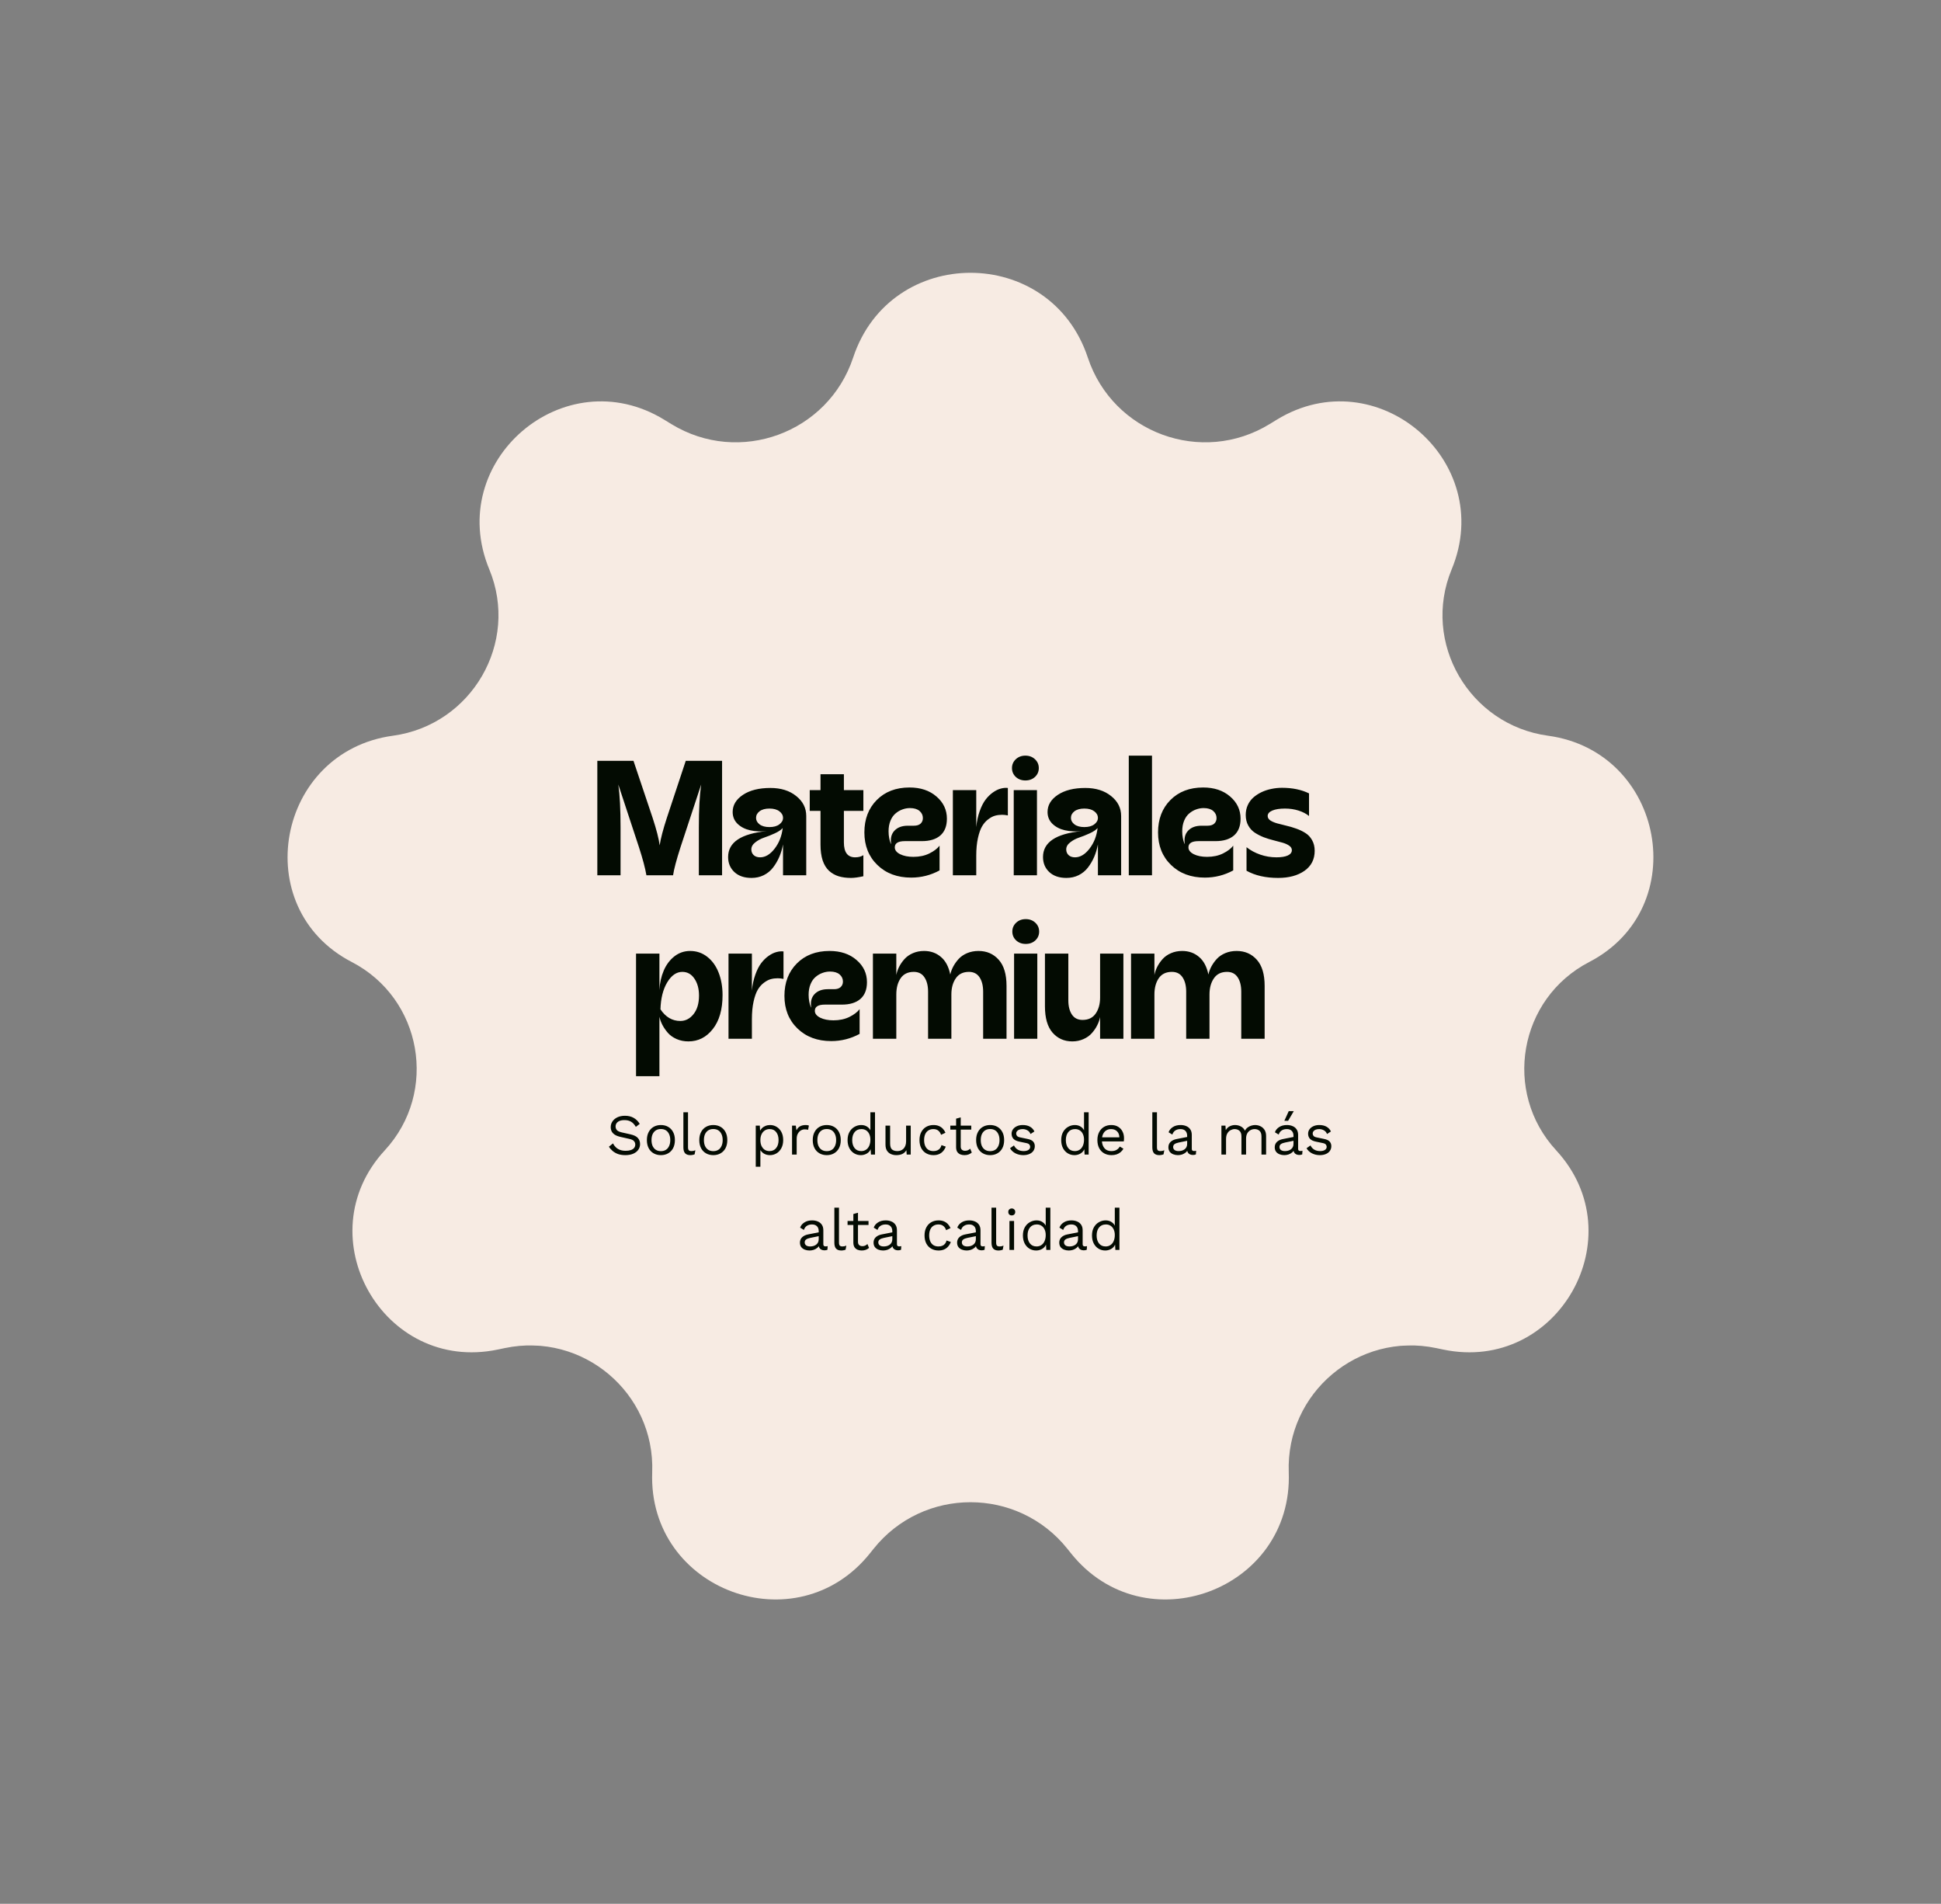 <svg xmlns="http://www.w3.org/2000/svg" width="570" height="559" viewBox="0 0 570 559" fill="none"><rect x="0" y="0" width="570" height="559" fill="#808080" stroke="none"/><path d="M250.544 104.978C261.533 71.806 308.455 71.806 319.444 104.978C326.796 127.169 352.903 136.722 372.841 124.518L374.925 123.242C404.285 105.27 439.491 135.364 426.307 167.163C417.382 188.691 431.503 212.874 454.593 216.022C488.756 220.68 497.298 266.602 466.687 282.47C446.01 293.19 441.19 320.646 456.989 337.76C480.293 363.004 457.466 403.284 423.835 396.262L421.708 395.818C398.862 391.047 377.602 408.985 378.46 432.308C379.734 466.939 336.079 483.125 314.469 456.034L313.487 454.803C298.896 436.511 271.093 436.511 256.502 454.803L255.52 456.034C233.91 483.125 190.255 466.939 191.528 432.308C192.386 408.985 171.127 391.047 148.281 395.818L146.154 396.262C112.523 403.284 89.695 363.004 113 337.76C128.798 320.646 123.979 293.19 103.301 282.47C72.691 266.602 81.232 220.68 115.395 216.022C138.486 212.874 152.607 188.691 143.682 167.163C130.498 135.364 165.704 105.27 195.064 123.242L197.148 124.518C217.086 136.722 243.193 127.169 250.544 104.978Z" fill="#F7EBE3"></path><rect x="136.994" y="195.004" width="296" height="200" rx="21" fill="#F7EBE3"></rect><path d="M175.413 257.004V223.395H186.03L191.655 240.152C192.796 243.637 193.483 246.324 193.718 248.215C194.014 246.246 194.718 243.559 195.827 240.152L201.382 223.395H212.046V257.004H205.225V242.941C205.225 237.723 205.452 233.527 205.905 230.355L199.858 248.707C198.639 252.488 197.905 255.254 197.655 257.004H189.827C189.499 255.004 188.764 252.238 187.624 248.707L181.577 230.355C182.014 233.418 182.233 237.613 182.233 242.941V257.004H175.413ZM220.687 257.777C218.578 257.777 216.906 257.207 215.671 256.066C214.437 254.91 213.82 253.434 213.82 251.637C213.82 247.324 217.593 244.793 225.14 244.043C223.374 244.199 221.749 244.113 220.265 243.785C218.796 243.457 217.578 242.832 216.609 241.91C215.64 240.973 215.156 239.809 215.156 238.418C215.156 236.402 216.164 234.723 218.179 233.379C220.195 232.035 222.882 231.363 226.242 231.363C229.335 231.363 231.859 232.152 233.812 233.73C235.781 235.293 236.765 237.246 236.765 239.59V257.004H229.945V247.934C229.695 249.262 229.328 250.488 228.843 251.613C228.359 252.738 227.749 253.777 227.015 254.73C226.281 255.684 225.367 256.434 224.273 256.98C223.195 257.512 221.999 257.777 220.687 257.777ZM220.64 249.41C220.64 250.082 220.867 250.637 221.32 251.074C221.789 251.512 222.421 251.73 223.218 251.73C224.749 251.73 226.171 250.879 227.484 249.176C228.796 247.473 229.585 245.457 229.851 243.129C229.382 243.676 228.601 244.199 227.507 244.699C226.414 245.199 225.374 245.613 224.39 245.941C223.421 246.27 222.554 246.738 221.789 247.348C221.023 247.941 220.64 248.629 220.64 249.41ZM222.023 240.152C222.023 240.887 222.367 241.52 223.054 242.051C223.757 242.582 224.726 242.848 225.96 242.848C227.195 242.848 228.164 242.582 228.867 242.051C229.585 241.52 229.945 240.887 229.945 240.152C229.945 239.387 229.585 238.738 228.867 238.207C228.164 237.676 227.195 237.41 225.96 237.41C224.726 237.41 223.757 237.676 223.054 238.207C222.367 238.738 222.023 239.387 222.023 240.152ZM249.93 257.777C248.539 257.777 247.313 257.613 246.25 257.285C245.203 256.957 244.274 256.426 243.461 255.691C242.649 254.941 242.024 253.926 241.586 252.645C241.164 251.348 240.953 249.793 240.953 247.98V238.09H237.789V231.996H240.953V227.332H247.82V231.996H253.539V238.09H247.82V247.348C247.82 250.27 248.922 251.73 251.125 251.73C252.094 251.73 252.899 251.52 253.539 251.098V257.285C252.055 257.613 250.852 257.777 249.93 257.777ZM267.571 257.684C263.509 257.684 260.204 256.449 257.657 253.98C255.11 251.512 253.837 248.324 253.837 244.418C253.837 240.512 255.048 237.34 257.469 234.902C259.907 232.449 263.11 231.223 267.079 231.223C270.329 231.223 272.969 232.105 275.001 233.871C277.048 235.621 278.071 237.793 278.071 240.387C278.071 242.543 277.43 244.184 276.149 245.309C274.868 246.418 273.063 246.973 270.735 246.973H265.743C263.759 246.973 262.766 247.582 262.766 248.801C262.766 249.613 263.29 250.285 264.337 250.816C265.384 251.332 266.68 251.59 268.227 251.59C269.993 251.59 271.548 251.262 272.891 250.605C274.251 249.934 275.259 249.168 275.915 248.309V255.574C273.321 256.98 270.54 257.684 267.571 257.684ZM260.938 244.09C260.938 244.793 261.001 245.465 261.126 246.105C261.251 246.73 261.376 247.184 261.501 247.465L261.712 247.887C261.43 246.215 261.743 244.895 262.649 243.926C263.555 242.941 264.876 242.449 266.61 242.449H268.391C269.235 242.449 269.884 242.246 270.337 241.84C270.79 241.418 271.016 240.871 271.016 240.199C271.016 239.371 270.688 238.676 270.032 238.113C269.376 237.551 268.438 237.27 267.219 237.27C266.469 237.27 265.735 237.402 265.016 237.668C264.298 237.918 263.626 238.309 263.001 238.84C262.376 239.355 261.876 240.066 261.501 240.973C261.126 241.879 260.938 242.918 260.938 244.09ZM279.822 257.004V231.996H286.689V242.848C286.861 241.129 287.197 239.574 287.697 238.184C288.197 236.777 288.775 235.645 289.431 234.785C290.087 233.926 290.806 233.223 291.587 232.676C292.384 232.113 293.15 231.738 293.884 231.551C294.619 231.348 295.314 231.285 295.97 231.363V239.426C295.345 239.301 294.783 239.238 294.283 239.238C293.564 239.238 292.884 239.324 292.244 239.496C291.603 239.668 290.931 240.02 290.228 240.551C289.525 241.066 288.923 241.746 288.423 242.59C287.923 243.434 287.509 244.598 287.181 246.082C286.853 247.566 286.689 249.285 286.689 251.238V257.004H279.822ZM297.697 257.004V231.996H304.518V257.004H297.697ZM298.307 228.129C297.557 227.426 297.182 226.559 297.182 225.527C297.182 224.496 297.557 223.629 298.307 222.926C299.057 222.223 299.994 221.871 301.119 221.871C302.244 221.871 303.182 222.223 303.932 222.926C304.682 223.629 305.057 224.496 305.057 225.527C305.057 226.559 304.682 227.426 303.932 228.129C303.182 228.816 302.244 229.16 301.119 229.16C299.994 229.16 299.057 228.816 298.307 228.129ZM313.159 257.777C311.049 257.777 309.378 257.207 308.143 256.066C306.909 254.91 306.292 253.434 306.292 251.637C306.292 247.324 310.065 244.793 317.612 244.043C315.846 244.199 314.221 244.113 312.737 243.785C311.268 243.457 310.049 242.832 309.081 241.91C308.112 240.973 307.628 239.809 307.628 238.418C307.628 236.402 308.635 234.723 310.651 233.379C312.667 232.035 315.354 231.363 318.714 231.363C321.807 231.363 324.331 232.152 326.284 233.73C328.253 235.293 329.237 237.246 329.237 239.59V257.004H322.417V247.934C322.167 249.262 321.799 250.488 321.315 251.613C320.831 252.738 320.221 253.777 319.487 254.73C318.753 255.684 317.839 256.434 316.745 256.98C315.667 257.512 314.471 257.777 313.159 257.777ZM313.112 249.41C313.112 250.082 313.339 250.637 313.792 251.074C314.26 251.512 314.893 251.73 315.69 251.73C317.221 251.73 318.643 250.879 319.956 249.176C321.268 247.473 322.057 245.457 322.323 243.129C321.854 243.676 321.073 244.199 319.979 244.699C318.885 245.199 317.846 245.613 316.862 245.941C315.893 246.27 315.026 246.738 314.26 247.348C313.495 247.941 313.112 248.629 313.112 249.41ZM314.495 240.152C314.495 240.887 314.839 241.52 315.526 242.051C316.229 242.582 317.198 242.848 318.432 242.848C319.667 242.848 320.635 242.582 321.339 242.051C322.057 241.52 322.417 240.887 322.417 240.152C322.417 239.387 322.057 238.738 321.339 238.207C320.635 237.676 319.667 237.41 318.432 237.41C317.198 237.41 316.229 237.676 315.526 238.207C314.839 238.738 314.495 239.387 314.495 240.152ZM331.48 257.004V221.871H338.3V257.004H331.48ZM353.809 257.684C349.746 257.684 346.441 256.449 343.894 253.98C341.348 251.512 340.074 248.324 340.074 244.418C340.074 240.512 341.285 237.34 343.707 234.902C346.144 232.449 349.348 231.223 353.316 231.223C356.566 231.223 359.207 232.105 361.238 233.871C363.285 235.621 364.309 237.793 364.309 240.387C364.309 242.543 363.668 244.184 362.387 245.309C361.105 246.418 359.301 246.973 356.973 246.973H351.98C349.996 246.973 349.004 247.582 349.004 248.801C349.004 249.613 349.527 250.285 350.574 250.816C351.621 251.332 352.918 251.59 354.465 251.59C356.23 251.59 357.785 251.262 359.129 250.605C360.488 249.934 361.496 249.168 362.152 248.309V255.574C359.559 256.98 356.777 257.684 353.809 257.684ZM347.176 244.09C347.176 244.793 347.238 245.465 347.363 246.105C347.488 246.73 347.613 247.184 347.738 247.465L347.949 247.887C347.668 246.215 347.98 244.895 348.887 243.926C349.793 242.941 351.113 242.449 352.848 242.449H354.629C355.473 242.449 356.121 242.246 356.574 241.84C357.027 241.418 357.254 240.871 357.254 240.199C357.254 239.371 356.926 238.676 356.269 238.113C355.613 237.551 354.676 237.27 353.457 237.27C352.707 237.27 351.973 237.402 351.254 237.668C350.535 237.918 349.863 238.309 349.238 238.84C348.613 239.355 348.113 240.066 347.738 240.973C347.363 241.879 347.176 242.918 347.176 244.09ZM375.34 257.777C371.669 257.777 368.575 257.074 366.059 255.668V248.754C367.215 249.676 368.559 250.402 370.09 250.934C371.622 251.465 373.208 251.73 374.848 251.73C376.27 251.73 377.379 251.551 378.176 251.191C378.973 250.816 379.372 250.293 379.372 249.621C379.372 249.121 379.122 248.691 378.622 248.332C378.122 247.973 377.473 247.676 376.676 247.441C375.879 247.207 374.997 246.973 374.028 246.738C373.075 246.504 372.114 246.207 371.145 245.848C370.192 245.473 369.317 245.027 368.52 244.512C367.723 243.996 367.075 243.293 366.575 242.402C366.075 241.512 365.825 240.473 365.825 239.285C365.825 238.254 366.02 237.301 366.411 236.426C366.817 235.535 367.364 234.785 368.051 234.176C368.739 233.566 369.536 233.043 370.442 232.605C371.364 232.168 372.333 231.848 373.348 231.645C374.379 231.426 375.426 231.316 376.489 231.316C379.536 231.316 382.176 231.863 384.411 232.957V239.59C383.583 238.918 382.551 238.387 381.317 237.996C380.083 237.605 378.762 237.41 377.356 237.41C375.794 237.41 374.551 237.605 373.629 237.996C372.723 238.387 372.27 238.918 372.27 239.59C372.27 240.09 372.52 240.52 373.02 240.879C373.536 241.223 374.2 241.512 375.012 241.746C375.825 241.965 376.715 242.191 377.684 242.426C378.669 242.645 379.653 242.934 380.637 243.293C381.622 243.637 382.52 244.066 383.333 244.582C384.145 245.082 384.801 245.777 385.301 246.668C385.817 247.559 386.075 248.605 386.075 249.809C386.075 252.324 385.075 254.285 383.075 255.691C381.09 257.082 378.512 257.777 375.34 257.777ZM186.781 315.996V279.996H193.648V290.707C193.758 288.613 194.179 286.707 194.914 284.988C195.648 283.27 196.687 281.879 198.031 280.816C199.39 279.754 200.937 279.223 202.672 279.223C204.562 279.223 206.234 279.793 207.687 280.934C209.156 282.074 210.273 283.629 211.039 285.598C211.804 287.551 212.187 289.746 212.187 292.184C212.187 296.402 211.234 299.723 209.328 302.145C207.437 304.566 205.047 305.777 202.156 305.777C200.89 305.777 199.726 305.543 198.664 305.074C197.617 304.605 196.765 303.996 196.109 303.246C195.453 302.48 194.922 301.707 194.515 300.926C194.109 300.129 193.82 299.332 193.648 298.535V315.996H186.781ZM193.953 296.355C195.469 298.637 197.414 299.777 199.789 299.777C201.304 299.777 202.594 299.113 203.656 297.785C204.734 296.441 205.273 294.621 205.273 292.324C205.273 290.309 204.82 288.645 203.914 287.332C203.023 286.02 201.844 285.363 200.375 285.363C198.656 285.363 197.179 286.387 195.945 288.434C194.711 290.48 194.047 293.121 193.953 296.355ZM213.938 305.004V279.996H220.805V290.848C220.977 289.129 221.313 287.574 221.813 286.184C222.313 284.777 222.891 283.645 223.547 282.785C224.204 281.926 224.922 281.223 225.704 280.676C226.5 280.113 227.266 279.738 228 279.551C228.735 279.348 229.43 279.285 230.086 279.363V287.426C229.461 287.301 228.899 287.238 228.399 287.238C227.68 287.238 227 287.324 226.36 287.496C225.719 287.668 225.047 288.02 224.344 288.551C223.641 289.066 223.039 289.746 222.539 290.59C222.039 291.434 221.625 292.598 221.297 294.082C220.969 295.566 220.805 297.285 220.805 299.238V305.004H213.938ZM244.095 305.684C240.032 305.684 236.728 304.449 234.181 301.98C231.634 299.512 230.36 296.324 230.36 292.418C230.36 288.512 231.571 285.34 233.993 282.902C236.431 280.449 239.634 279.223 243.603 279.223C246.853 279.223 249.493 280.105 251.524 281.871C253.571 283.621 254.595 285.793 254.595 288.387C254.595 290.543 253.954 292.184 252.673 293.309C251.392 294.418 249.587 294.973 247.259 294.973H242.267C240.282 294.973 239.29 295.582 239.29 296.801C239.29 297.613 239.814 298.285 240.86 298.816C241.907 299.332 243.204 299.59 244.751 299.59C246.517 299.59 248.071 299.262 249.415 298.605C250.774 297.934 251.782 297.168 252.439 296.309V303.574C249.845 304.98 247.064 305.684 244.095 305.684ZM237.462 292.09C237.462 292.793 237.524 293.465 237.649 294.105C237.774 294.73 237.899 295.184 238.024 295.465L238.235 295.887C237.954 294.215 238.267 292.895 239.173 291.926C240.079 290.941 241.399 290.449 243.134 290.449H244.915C245.759 290.449 246.407 290.246 246.86 289.84C247.314 289.418 247.54 288.871 247.54 288.199C247.54 287.371 247.212 286.676 246.556 286.113C245.899 285.551 244.962 285.27 243.743 285.27C242.993 285.27 242.259 285.402 241.54 285.668C240.821 285.918 240.149 286.309 239.524 286.84C238.899 287.355 238.399 288.066 238.024 288.973C237.649 289.879 237.462 290.918 237.462 292.09ZM256.345 305.004V279.996H263.213V286.277C263.369 285.465 263.642 284.668 264.033 283.887C264.439 283.09 264.963 282.332 265.603 281.613C266.244 280.895 267.064 280.316 268.064 279.879C269.064 279.441 270.166 279.223 271.369 279.223C273.291 279.223 274.931 279.801 276.291 280.957C277.666 282.098 278.588 283.824 279.056 286.137C279.244 285.324 279.541 284.535 279.947 283.77C280.369 282.988 280.9 282.246 281.541 281.543C282.197 280.84 283.025 280.277 284.025 279.855C285.041 279.434 286.15 279.223 287.353 279.223C289.775 279.223 291.752 280.082 293.283 281.801C294.814 283.504 295.58 286.066 295.58 289.488V305.004H288.713V291.176C288.713 289.426 288.361 288.02 287.658 286.957C286.955 285.895 285.916 285.363 284.541 285.363C282.822 285.363 281.533 285.996 280.674 287.262C279.814 288.512 279.384 290.09 279.384 291.996V305.004H272.541V291.176C272.541 289.441 272.189 288.043 271.486 286.98C270.783 285.902 269.736 285.363 268.345 285.363C266.627 285.363 265.338 285.988 264.478 287.238C263.634 288.488 263.213 290.074 263.213 291.996V305.004H256.345ZM297.799 305.004V279.996H304.619V305.004H297.799ZM298.409 276.129C297.659 275.426 297.284 274.559 297.284 273.527C297.284 272.496 297.659 271.629 298.409 270.926C299.159 270.223 300.096 269.871 301.221 269.871C302.346 269.871 303.284 270.223 304.034 270.926C304.784 271.629 305.159 272.496 305.159 273.527C305.159 274.559 304.784 275.426 304.034 276.129C303.284 276.816 302.346 277.16 301.221 277.16C300.096 277.16 299.159 276.816 298.409 276.129ZM314.878 305.777C312.519 305.777 310.589 304.918 309.089 303.199C307.604 301.48 306.862 298.91 306.862 295.488V279.996H313.729V293.73C313.729 295.449 314.081 296.84 314.784 297.902C315.487 298.949 316.526 299.473 317.901 299.473C319.62 299.473 320.909 298.848 321.769 297.598C322.628 296.348 323.058 294.785 323.058 292.91V279.996H329.901V305.004H323.058V298.629C322.901 299.441 322.62 300.246 322.214 301.043C321.823 301.84 321.3 302.605 320.644 303.34C320.003 304.074 319.183 304.66 318.183 305.098C317.183 305.551 316.081 305.777 314.878 305.777ZM332.144 305.004V279.996H339.011V286.277C339.168 285.465 339.441 284.668 339.832 283.887C340.238 283.09 340.761 282.332 341.402 281.613C342.043 280.895 342.863 280.316 343.863 279.879C344.863 279.441 345.964 279.223 347.168 279.223C349.089 279.223 350.73 279.801 352.089 280.957C353.464 282.098 354.386 283.824 354.855 286.137C355.043 285.324 355.339 284.535 355.746 283.77C356.168 282.988 356.699 282.246 357.339 281.543C357.996 280.84 358.824 280.277 359.824 279.855C360.839 279.434 361.949 279.223 363.152 279.223C365.574 279.223 367.55 280.082 369.082 281.801C370.613 283.504 371.379 286.066 371.379 289.488V305.004H364.511V291.176C364.511 289.426 364.16 288.02 363.457 286.957C362.754 285.895 361.714 285.363 360.339 285.363C358.621 285.363 357.332 285.996 356.472 287.262C355.613 288.512 355.183 290.09 355.183 291.996V305.004H348.339V291.176C348.339 289.441 347.988 288.043 347.285 286.98C346.582 285.902 345.535 285.363 344.144 285.363C342.425 285.363 341.136 285.988 340.277 287.238C339.433 288.488 339.011 290.074 339.011 291.996V305.004H332.144Z" fill="#030B02"></path><path d="M183.528 327.614C184.514 327.614 185.364 327.818 186.078 328.226C186.792 328.623 187.387 329.212 187.863 329.994L186.724 330.878C186.305 330.153 185.829 329.643 185.296 329.348C184.775 329.042 184.14 328.889 183.392 328.889C182.792 328.889 182.293 328.974 181.896 329.144C181.511 329.314 181.228 329.541 181.046 329.824C180.865 330.096 180.774 330.408 180.774 330.759C180.774 331.156 180.899 331.507 181.148 331.813C181.398 332.108 181.896 332.34 182.644 332.51L185.075 333.054C186.152 333.292 186.9 333.655 187.319 334.142C187.75 334.618 187.965 335.213 187.965 335.927C187.965 336.562 187.784 337.128 187.421 337.627C187.07 338.114 186.571 338.494 185.925 338.766C185.279 339.038 184.52 339.174 183.647 339.174C182.831 339.174 182.112 339.066 181.488 338.851C180.876 338.624 180.349 338.324 179.907 337.95C179.465 337.576 179.103 337.157 178.819 336.692L180.009 335.723C180.225 336.154 180.502 336.533 180.842 336.862C181.182 337.191 181.59 337.446 182.066 337.627C182.554 337.808 183.109 337.899 183.732 337.899C184.31 337.899 184.809 337.831 185.228 337.695C185.659 337.548 185.988 337.338 186.214 337.066C186.441 336.783 186.554 336.443 186.554 336.046C186.554 335.683 186.435 335.36 186.197 335.077C185.959 334.782 185.512 334.561 184.854 334.414L182.219 333.819C181.528 333.66 180.967 333.445 180.536 333.173C180.117 332.89 179.811 332.561 179.618 332.187C179.437 331.802 179.346 331.388 179.346 330.946C179.346 330.345 179.511 329.796 179.839 329.297C180.179 328.787 180.661 328.379 181.284 328.073C181.919 327.767 182.667 327.614 183.528 327.614ZM194.079 330.334C194.884 330.334 195.592 330.51 196.204 330.861C196.827 331.212 197.315 331.722 197.666 332.391C198.017 333.048 198.193 333.836 198.193 334.754C198.193 335.672 198.017 336.465 197.666 337.134C197.315 337.791 196.827 338.296 196.204 338.647C195.592 338.998 194.884 339.174 194.079 339.174C193.286 339.174 192.577 338.998 191.954 338.647C191.331 338.296 190.843 337.791 190.492 337.134C190.141 336.465 189.965 335.672 189.965 334.754C189.965 333.836 190.141 333.048 190.492 332.391C190.843 331.722 191.331 331.212 191.954 330.861C192.577 330.51 193.286 330.334 194.079 330.334ZM194.079 331.507C193.501 331.507 193.008 331.637 192.6 331.898C192.192 332.159 191.875 332.533 191.648 333.02C191.433 333.496 191.325 334.074 191.325 334.754C191.325 335.423 191.433 336.001 191.648 336.488C191.875 336.975 192.192 337.349 192.6 337.61C193.008 337.871 193.501 338.001 194.079 338.001C194.657 338.001 195.15 337.871 195.558 337.61C195.966 337.349 196.278 336.975 196.493 336.488C196.72 336.001 196.833 335.423 196.833 334.754C196.833 334.074 196.72 333.496 196.493 333.02C196.278 332.533 195.966 332.159 195.558 331.898C195.15 331.637 194.657 331.507 194.079 331.507ZM202.045 326.594V336.845C202.045 337.276 202.125 337.576 202.283 337.746C202.442 337.905 202.697 337.984 203.048 337.984C203.275 337.984 203.462 337.967 203.609 337.933C203.757 337.899 203.955 337.837 204.204 337.746L203.983 338.936C203.802 339.015 203.604 339.072 203.388 339.106C203.173 339.151 202.952 339.174 202.725 339.174C202.034 339.174 201.518 338.987 201.178 338.613C200.85 338.239 200.685 337.667 200.685 336.896V326.594H202.045ZM209.469 330.334C210.273 330.334 210.982 330.51 211.594 330.861C212.217 331.212 212.704 331.722 213.056 332.391C213.407 333.048 213.583 333.836 213.583 334.754C213.583 335.672 213.407 336.465 213.056 337.134C212.704 337.791 212.217 338.296 211.594 338.647C210.982 338.998 210.273 339.174 209.469 339.174C208.675 339.174 207.967 338.998 207.344 338.647C206.72 338.296 206.233 337.791 205.882 337.134C205.53 336.465 205.355 335.672 205.355 334.754C205.355 333.836 205.53 333.048 205.882 332.391C206.233 331.722 206.72 331.212 207.344 330.861C207.967 330.51 208.675 330.334 209.469 330.334ZM209.469 331.507C208.891 331.507 208.398 331.637 207.99 331.898C207.582 332.159 207.264 332.533 207.038 333.02C206.822 333.496 206.715 334.074 206.715 334.754C206.715 335.423 206.822 336.001 207.038 336.488C207.264 336.975 207.582 337.349 207.99 337.61C208.398 337.871 208.891 338.001 209.469 338.001C210.047 338.001 210.54 337.871 210.948 337.61C211.356 337.349 211.667 336.975 211.883 336.488C212.109 336.001 212.223 335.423 212.223 334.754C212.223 334.074 212.109 333.496 211.883 333.02C211.667 332.533 211.356 332.159 210.948 331.898C210.54 331.637 210.047 331.507 209.469 331.507ZM221.937 342.574V330.504H223.127L223.246 332.578L223.059 332.34C223.206 331.943 223.427 331.598 223.722 331.303C224.017 330.997 224.374 330.759 224.793 330.589C225.212 330.419 225.666 330.334 226.153 330.334C226.844 330.334 227.479 330.51 228.057 330.861C228.646 331.212 229.117 331.717 229.468 332.374C229.819 333.031 229.995 333.825 229.995 334.754C229.995 335.672 229.814 336.465 229.451 337.134C229.1 337.791 228.629 338.296 228.04 338.647C227.451 338.998 226.805 339.174 226.102 339.174C225.399 339.174 224.782 339.004 224.249 338.664C223.728 338.313 223.354 337.871 223.127 337.338L223.297 337.083V342.574H221.937ZM225.966 337.984C226.805 337.984 227.456 337.689 227.921 337.1C228.397 336.511 228.635 335.729 228.635 334.754C228.635 333.779 228.403 332.997 227.938 332.408C227.485 331.819 226.844 331.524 226.017 331.524C225.473 331.524 224.997 331.66 224.589 331.932C224.181 332.193 223.864 332.567 223.637 333.054C223.41 333.53 223.297 334.097 223.297 334.754C223.297 335.4 223.405 335.967 223.62 336.454C223.847 336.941 224.158 337.321 224.555 337.593C224.963 337.854 225.433 337.984 225.966 337.984ZM232.595 339.004V330.504H233.7L233.887 331.898C234.125 331.377 234.471 330.986 234.924 330.725C235.389 330.464 235.95 330.334 236.607 330.334C236.754 330.334 236.913 330.345 237.083 330.368C237.264 330.391 237.417 330.436 237.542 330.504L237.304 331.745C237.179 331.7 237.043 331.666 236.896 331.643C236.749 331.62 236.539 331.609 236.267 331.609C235.916 331.609 235.559 331.711 235.196 331.915C234.845 332.119 234.55 332.431 234.312 332.85C234.074 333.258 233.955 333.779 233.955 334.414V339.004H232.595ZM242.788 330.334C243.593 330.334 244.301 330.51 244.913 330.861C245.536 331.212 246.024 331.722 246.375 332.391C246.726 333.048 246.902 333.836 246.902 334.754C246.902 335.672 246.726 336.465 246.375 337.134C246.024 337.791 245.536 338.296 244.913 338.647C244.301 338.998 243.593 339.174 242.788 339.174C241.995 339.174 241.286 338.998 240.663 338.647C240.04 338.296 239.552 337.791 239.201 337.134C238.85 336.465 238.674 335.672 238.674 334.754C238.674 333.836 238.85 333.048 239.201 332.391C239.552 331.722 240.04 331.212 240.663 330.861C241.286 330.51 241.995 330.334 242.788 330.334ZM242.788 331.507C242.21 331.507 241.717 331.637 241.309 331.898C240.901 332.159 240.584 332.533 240.357 333.02C240.142 333.496 240.034 334.074 240.034 334.754C240.034 335.423 240.142 336.001 240.357 336.488C240.584 336.975 240.901 337.349 241.309 337.61C241.717 337.871 242.21 338.001 242.788 338.001C243.366 338.001 243.859 337.871 244.267 337.61C244.675 337.349 244.987 336.975 245.202 336.488C245.429 336.001 245.542 335.423 245.542 334.754C245.542 334.074 245.429 333.496 245.202 333.02C244.987 332.533 244.675 332.159 244.267 331.898C243.859 331.637 243.366 331.507 242.788 331.507ZM252.777 339.174C252.075 339.174 251.429 338.998 250.839 338.647C250.25 338.296 249.78 337.791 249.428 337.134C249.077 336.465 248.901 335.672 248.901 334.754C248.901 333.813 249.088 333.014 249.462 332.357C249.836 331.7 250.329 331.201 250.941 330.861C251.553 330.51 252.211 330.334 252.913 330.334C253.616 330.334 254.222 330.515 254.732 330.878C255.254 331.241 255.599 331.722 255.769 332.323L255.599 332.442V326.594H256.959V339.004H255.769L255.65 336.947L255.837 336.845C255.758 337.344 255.565 337.769 255.259 338.12C254.965 338.46 254.596 338.721 254.154 338.902C253.724 339.083 253.265 339.174 252.777 339.174ZM252.913 337.984C253.457 337.984 253.928 337.848 254.324 337.576C254.732 337.304 255.044 336.919 255.259 336.42C255.486 335.91 255.599 335.315 255.599 334.635C255.599 333.989 255.486 333.434 255.259 332.969C255.044 332.504 254.738 332.147 254.341 331.898C253.956 331.649 253.503 331.524 252.981 331.524C252.12 331.524 251.451 331.819 250.975 332.408C250.499 332.997 250.261 333.779 250.261 334.754C250.261 335.729 250.494 336.511 250.958 337.1C251.423 337.689 252.075 337.984 252.913 337.984ZM263.198 339.174C262.654 339.174 262.138 339.072 261.651 338.868C261.175 338.664 260.784 338.335 260.478 337.882C260.183 337.417 260.036 336.817 260.036 336.08V330.504H261.396V335.723C261.396 336.584 261.583 337.179 261.957 337.508C262.331 337.825 262.858 337.984 263.538 337.984C263.855 337.984 264.167 337.933 264.473 337.831C264.779 337.718 265.051 337.548 265.289 337.321C265.538 337.083 265.731 336.783 265.867 336.42C266.014 336.057 266.088 335.627 266.088 335.128V330.504H267.448V339.004H266.258L266.173 337.712C265.878 338.222 265.476 338.596 264.966 338.834C264.467 339.061 263.878 339.174 263.198 339.174ZM274.132 330.334C274.721 330.334 275.237 330.425 275.679 330.606C276.132 330.787 276.523 331.048 276.852 331.388C277.18 331.728 277.447 332.13 277.651 332.595L276.359 333.207C276.177 332.663 275.9 332.249 275.526 331.966C275.163 331.671 274.687 331.524 274.098 331.524C273.531 331.524 273.044 331.654 272.636 331.915C272.228 332.164 271.916 332.533 271.701 333.02C271.485 333.496 271.378 334.074 271.378 334.754C271.378 335.423 271.485 336.001 271.701 336.488C271.916 336.975 272.228 337.349 272.636 337.61C273.044 337.859 273.531 337.984 274.098 337.984C274.54 337.984 274.919 337.916 275.237 337.78C275.565 337.644 275.832 337.446 276.036 337.185C276.251 336.924 276.398 336.607 276.478 336.233L277.736 336.675C277.543 337.196 277.277 337.644 276.937 338.018C276.608 338.392 276.206 338.681 275.73 338.885C275.265 339.078 274.732 339.174 274.132 339.174C273.338 339.174 272.63 338.998 272.007 338.647C271.383 338.296 270.896 337.791 270.545 337.134C270.193 336.465 270.018 335.672 270.018 334.754C270.018 333.836 270.193 333.048 270.545 332.391C270.896 331.722 271.383 331.212 272.007 330.861C272.63 330.51 273.338 330.334 274.132 330.334ZM282.131 328.09V336.658C282.131 337.077 282.25 337.389 282.488 337.593C282.726 337.797 283.032 337.899 283.406 337.899C283.735 337.899 284.018 337.842 284.256 337.729C284.494 337.616 284.71 337.463 284.902 337.27L285.378 338.409C285.118 338.647 284.806 338.834 284.443 338.97C284.092 339.106 283.684 339.174 283.219 339.174C282.789 339.174 282.386 339.1 282.012 338.953C281.638 338.794 281.338 338.551 281.111 338.222C280.896 337.882 280.783 337.44 280.771 336.896V328.464L282.131 328.09ZM285.225 330.504V331.677H279.071V330.504H285.225ZM290.767 330.334C291.571 330.334 292.28 330.51 292.892 330.861C293.515 331.212 294.002 331.722 294.354 332.391C294.705 333.048 294.881 333.836 294.881 334.754C294.881 335.672 294.705 336.465 294.354 337.134C294.002 337.791 293.515 338.296 292.892 338.647C292.28 338.998 291.571 339.174 290.767 339.174C289.973 339.174 289.265 338.998 288.642 338.647C288.018 338.296 287.531 337.791 287.18 337.134C286.828 336.465 286.653 335.672 286.653 334.754C286.653 333.836 286.828 333.048 287.18 332.391C287.531 331.722 288.018 331.212 288.642 330.861C289.265 330.51 289.973 330.334 290.767 330.334ZM290.767 331.507C290.189 331.507 289.696 331.637 289.288 331.898C288.88 332.159 288.562 332.533 288.336 333.02C288.12 333.496 288.013 334.074 288.013 334.754C288.013 335.423 288.12 336.001 288.336 336.488C288.562 336.975 288.88 337.349 289.288 337.61C289.696 337.871 290.189 338.001 290.767 338.001C291.345 338.001 291.838 337.871 292.246 337.61C292.654 337.349 292.965 336.975 293.181 336.488C293.407 336.001 293.521 335.423 293.521 334.754C293.521 334.074 293.407 333.496 293.181 333.02C292.965 332.533 292.654 332.159 292.246 331.898C291.838 331.637 291.345 331.507 290.767 331.507ZM300.501 339.174C299.674 339.174 298.909 338.998 298.206 338.647C297.515 338.296 296.982 337.797 296.608 337.151L297.764 336.318C298.013 336.839 298.376 337.247 298.852 337.542C299.339 337.837 299.923 337.984 300.603 337.984C301.204 337.984 301.674 337.871 302.014 337.644C302.354 337.406 302.524 337.1 302.524 336.726C302.524 336.488 302.445 336.273 302.286 336.08C302.139 335.876 301.85 335.729 301.419 335.638L299.379 335.213C298.552 335.043 297.957 334.76 297.594 334.363C297.243 333.966 297.067 333.473 297.067 332.884C297.067 332.419 297.197 331.994 297.458 331.609C297.73 331.224 298.11 330.918 298.597 330.691C299.096 330.453 299.679 330.334 300.348 330.334C301.187 330.334 301.895 330.498 302.473 330.827C303.051 331.156 303.482 331.62 303.765 332.221L302.626 332.969C302.433 332.47 302.122 332.108 301.691 331.881C301.26 331.643 300.813 331.524 300.348 331.524C299.94 331.524 299.589 331.581 299.294 331.694C299.011 331.807 298.79 331.966 298.631 332.17C298.484 332.363 298.41 332.584 298.41 332.833C298.41 333.082 298.495 333.315 298.665 333.53C298.835 333.734 299.152 333.881 299.617 333.972L301.742 334.414C302.535 334.573 303.091 334.833 303.408 335.196C303.725 335.559 303.884 336.001 303.884 336.522C303.884 337.055 303.742 337.525 303.459 337.933C303.176 338.33 302.779 338.636 302.269 338.851C301.759 339.066 301.17 339.174 300.501 339.174ZM315.515 339.174C314.812 339.174 314.166 338.998 313.577 338.647C312.987 338.296 312.517 337.791 312.166 337.134C311.814 336.465 311.639 335.672 311.639 334.754C311.639 333.813 311.826 333.014 312.2 332.357C312.574 331.7 313.067 331.201 313.679 330.861C314.291 330.51 314.948 330.334 315.651 330.334C316.353 330.334 316.96 330.515 317.47 330.878C317.991 331.241 318.337 331.722 318.507 332.323L318.337 332.442V326.594H319.697V339.004H318.507L318.388 336.947L318.575 336.845C318.495 337.344 318.303 337.769 317.997 338.12C317.702 338.46 317.334 338.721 316.892 338.902C316.461 339.083 316.002 339.174 315.515 339.174ZM315.651 337.984C316.195 337.984 316.665 337.848 317.062 337.576C317.47 337.304 317.781 336.919 317.997 336.42C318.223 335.91 318.337 335.315 318.337 334.635C318.337 333.989 318.223 333.434 317.997 332.969C317.781 332.504 317.475 332.147 317.079 331.898C316.693 331.649 316.24 331.524 315.719 331.524C314.857 331.524 314.189 331.819 313.713 332.408C313.237 332.997 312.999 333.779 312.999 334.754C312.999 335.729 313.231 336.511 313.696 337.1C314.16 337.689 314.812 337.984 315.651 337.984ZM326.411 339.174C325.606 339.174 324.887 338.998 324.252 338.647C323.629 338.296 323.141 337.791 322.79 337.134C322.439 336.465 322.263 335.672 322.263 334.754C322.263 333.836 322.439 333.048 322.79 332.391C323.141 331.722 323.623 331.212 324.235 330.861C324.847 330.51 325.544 330.334 326.326 330.334C327.119 330.334 327.794 330.504 328.349 330.844C328.916 331.184 329.346 331.649 329.641 332.238C329.936 332.816 330.083 333.468 330.083 334.193C330.083 334.386 330.077 334.561 330.066 334.72C330.055 334.879 330.038 335.02 330.015 335.145H323.147V333.938H329.42L328.723 334.074C328.723 333.258 328.496 332.629 328.043 332.187C327.601 331.745 327.017 331.524 326.292 331.524C325.737 331.524 325.255 331.654 324.847 331.915C324.45 332.164 324.139 332.533 323.912 333.02C323.697 333.496 323.589 334.074 323.589 334.754C323.589 335.423 323.702 336.001 323.929 336.488C324.156 336.975 324.473 337.349 324.881 337.61C325.3 337.859 325.799 337.984 326.377 337.984C327 337.984 327.505 337.865 327.89 337.627C328.287 337.389 328.604 337.066 328.842 336.658L329.913 337.287C329.698 337.672 329.42 338.007 329.08 338.29C328.751 338.573 328.36 338.794 327.907 338.953C327.465 339.1 326.966 339.174 326.411 339.174ZM339.755 326.594V336.845C339.755 337.276 339.835 337.576 339.993 337.746C340.152 337.905 340.407 337.984 340.758 337.984C340.985 337.984 341.172 337.967 341.319 337.933C341.467 337.899 341.665 337.837 341.914 337.746L341.693 338.936C341.512 339.015 341.314 339.072 341.098 339.106C340.883 339.151 340.662 339.174 340.435 339.174C339.744 339.174 339.228 338.987 338.888 338.613C338.56 338.239 338.395 337.667 338.395 336.896V326.594H339.755ZM348.624 333.513C348.624 332.878 348.454 332.391 348.114 332.051C347.774 331.7 347.292 331.524 346.669 331.524C346.079 331.524 345.581 331.654 345.173 331.915C344.765 332.164 344.464 332.572 344.272 333.139L343.167 332.459C343.393 331.824 343.813 331.314 344.425 330.929C345.037 330.532 345.796 330.334 346.703 330.334C347.315 330.334 347.87 330.442 348.369 330.657C348.867 330.861 349.258 331.178 349.542 331.609C349.836 332.028 349.984 332.572 349.984 333.241V337.355C349.984 337.763 350.199 337.967 350.63 337.967C350.845 337.967 351.055 337.939 351.259 337.882L351.191 338.953C350.964 339.066 350.669 339.123 350.307 339.123C349.978 339.123 349.683 339.061 349.423 338.936C349.162 338.811 348.958 338.624 348.811 338.375C348.663 338.114 348.59 337.791 348.59 337.406V337.236L348.93 337.287C348.794 337.729 348.561 338.092 348.233 338.375C347.904 338.647 347.536 338.851 347.128 338.987C346.72 339.112 346.317 339.174 345.921 339.174C345.422 339.174 344.957 339.089 344.527 338.919C344.096 338.749 343.75 338.494 343.49 338.154C343.24 337.803 343.116 337.372 343.116 336.862C343.116 336.227 343.325 335.706 343.745 335.298C344.175 334.879 344.77 334.595 345.53 334.448L348.896 333.785V334.907L346.159 335.468C345.603 335.581 345.19 335.74 344.918 335.944C344.646 336.148 344.51 336.431 344.51 336.794C344.51 337.145 344.646 337.434 344.918 337.661C345.201 337.876 345.598 337.984 346.108 337.984C346.436 337.984 346.748 337.944 347.043 337.865C347.349 337.774 347.621 337.644 347.859 337.474C348.097 337.293 348.284 337.072 348.42 336.811C348.556 336.539 348.624 336.222 348.624 335.859V333.513ZM358.684 339.004V330.504H359.874L359.959 331.83C360.265 331.309 360.662 330.929 361.149 330.691C361.648 330.453 362.158 330.334 362.679 330.334C363.28 330.334 363.846 330.47 364.379 330.742C364.912 331.014 365.32 331.433 365.603 332C365.784 331.615 366.039 331.303 366.368 331.065C366.697 330.816 367.054 330.634 367.439 330.521C367.836 330.396 368.21 330.334 368.561 330.334C369.105 330.334 369.621 330.447 370.108 330.674C370.607 330.901 371.015 331.252 371.332 331.728C371.649 332.204 371.808 332.816 371.808 333.564V339.004H370.448V333.7C370.448 332.929 370.255 332.374 369.87 332.034C369.485 331.694 369.009 331.524 368.442 331.524C368 331.524 367.586 331.632 367.201 331.847C366.816 332.062 366.504 332.38 366.266 332.799C366.039 333.218 365.926 333.734 365.926 334.346V339.004H364.566V333.7C364.566 332.929 364.373 332.374 363.988 332.034C363.603 331.694 363.127 331.524 362.56 331.524C362.186 331.524 361.801 331.626 361.404 331.83C361.019 332.023 360.696 332.334 360.435 332.765C360.174 333.196 360.044 333.762 360.044 334.465V339.004H358.684ZM379.851 333.513C379.851 332.878 379.681 332.391 379.341 332.051C379.001 331.7 378.519 331.524 377.896 331.524C377.307 331.524 376.808 331.654 376.4 331.915C375.992 332.164 375.692 332.572 375.499 333.139L374.394 332.459C374.621 331.824 375.04 331.314 375.652 330.929C376.264 330.532 377.023 330.334 377.93 330.334C378.542 330.334 379.097 330.442 379.596 330.657C380.095 330.861 380.486 331.178 380.769 331.609C381.064 332.028 381.211 332.572 381.211 333.241V337.355C381.211 337.763 381.426 337.967 381.857 337.967C382.072 337.967 382.282 337.939 382.486 337.882L382.418 338.953C382.191 339.066 381.897 339.123 381.534 339.123C381.205 339.123 380.911 339.061 380.65 338.936C380.389 338.811 380.185 338.624 380.038 338.375C379.891 338.114 379.817 337.791 379.817 337.406V337.236L380.157 337.287C380.021 337.729 379.789 338.092 379.46 338.375C379.131 338.647 378.763 338.851 378.355 338.987C377.947 339.112 377.545 339.174 377.148 339.174C376.649 339.174 376.185 339.089 375.754 338.919C375.323 338.749 374.978 338.494 374.717 338.154C374.468 337.803 374.343 337.372 374.343 336.862C374.343 336.227 374.553 335.706 374.972 335.298C375.403 334.879 375.998 334.595 376.757 334.448L380.123 333.785V334.907L377.386 335.468C376.831 335.581 376.417 335.74 376.145 335.944C375.873 336.148 375.737 336.431 375.737 336.794C375.737 337.145 375.873 337.434 376.145 337.661C376.428 337.876 376.825 337.984 377.335 337.984C377.664 337.984 377.975 337.944 378.27 337.865C378.576 337.774 378.848 337.644 379.086 337.474C379.324 337.293 379.511 337.072 379.647 336.811C379.783 336.539 379.851 336.222 379.851 335.859V333.513ZM378.457 326.254H379.936L378.27 329.093H377.165L378.457 326.254ZM387.576 339.174C386.749 339.174 385.984 338.998 385.281 338.647C384.59 338.296 384.057 337.797 383.683 337.151L384.839 336.318C385.088 336.839 385.451 337.247 385.927 337.542C386.414 337.837 386.998 337.984 387.678 337.984C388.279 337.984 388.749 337.871 389.089 337.644C389.429 337.406 389.599 337.1 389.599 336.726C389.599 336.488 389.52 336.273 389.361 336.08C389.214 335.876 388.925 335.729 388.494 335.638L386.454 335.213C385.627 335.043 385.032 334.76 384.669 334.363C384.318 333.966 384.142 333.473 384.142 332.884C384.142 332.419 384.272 331.994 384.533 331.609C384.805 331.224 385.185 330.918 385.672 330.691C386.171 330.453 386.754 330.334 387.423 330.334C388.262 330.334 388.97 330.498 389.548 330.827C390.126 331.156 390.557 331.62 390.84 332.221L389.701 332.969C389.508 332.47 389.197 332.108 388.766 331.881C388.335 331.643 387.888 331.524 387.423 331.524C387.015 331.524 386.664 331.581 386.369 331.694C386.086 331.807 385.865 331.966 385.706 332.17C385.559 332.363 385.485 332.584 385.485 332.833C385.485 333.082 385.57 333.315 385.74 333.53C385.91 333.734 386.227 333.881 386.692 333.972L388.817 334.414C389.61 334.573 390.166 334.833 390.483 335.196C390.8 335.559 390.959 336.001 390.959 336.522C390.959 337.055 390.817 337.525 390.534 337.933C390.251 338.33 389.854 338.636 389.344 338.851C388.834 339.066 388.245 339.174 387.576 339.174ZM240.423 361.513C240.423 360.878 240.253 360.391 239.913 360.051C239.573 359.7 239.091 359.524 238.468 359.524C237.879 359.524 237.38 359.654 236.972 359.915C236.564 360.164 236.264 360.572 236.071 361.139L234.966 360.459C235.193 359.824 235.612 359.314 236.224 358.929C236.836 358.532 237.595 358.334 238.502 358.334C239.114 358.334 239.669 358.442 240.168 358.657C240.667 358.861 241.058 359.178 241.341 359.609C241.636 360.028 241.783 360.572 241.783 361.241V365.355C241.783 365.763 241.998 365.967 242.429 365.967C242.644 365.967 242.854 365.939 243.058 365.882L242.99 366.953C242.763 367.066 242.469 367.123 242.106 367.123C241.777 367.123 241.483 367.061 241.222 366.936C240.961 366.811 240.757 366.624 240.61 366.375C240.463 366.114 240.389 365.791 240.389 365.406V365.236L240.729 365.287C240.593 365.729 240.361 366.092 240.032 366.375C239.703 366.647 239.335 366.851 238.927 366.987C238.519 367.112 238.117 367.174 237.72 367.174C237.221 367.174 236.757 367.089 236.326 366.919C235.895 366.749 235.55 366.494 235.289 366.154C235.04 365.803 234.915 365.372 234.915 364.862C234.915 364.227 235.125 363.706 235.544 363.298C235.975 362.879 236.57 362.595 237.329 362.448L240.695 361.785V362.907L237.958 363.468C237.403 363.581 236.989 363.74 236.717 363.944C236.445 364.148 236.309 364.431 236.309 364.794C236.309 365.145 236.445 365.434 236.717 365.661C237 365.876 237.397 365.984 237.907 365.984C238.236 365.984 238.547 365.944 238.842 365.865C239.148 365.774 239.42 365.644 239.658 365.474C239.896 365.293 240.083 365.072 240.219 364.811C240.355 364.539 240.423 364.222 240.423 363.859V361.513ZM246.38 354.594V364.845C246.38 365.276 246.459 365.576 246.618 365.746C246.777 365.905 247.032 365.984 247.383 365.984C247.61 365.984 247.797 365.967 247.944 365.933C248.091 365.899 248.29 365.837 248.539 365.746L248.318 366.936C248.137 367.015 247.938 367.072 247.723 367.106C247.508 367.151 247.287 367.174 247.06 367.174C246.369 367.174 245.853 366.987 245.513 366.613C245.184 366.239 245.02 365.667 245.02 364.896V354.594H246.38ZM251.958 356.09V364.658C251.958 365.077 252.077 365.389 252.315 365.593C252.553 365.797 252.859 365.899 253.233 365.899C253.562 365.899 253.845 365.842 254.083 365.729C254.321 365.616 254.536 365.463 254.729 365.27L255.205 366.409C254.944 366.647 254.633 366.834 254.27 366.97C253.919 367.106 253.511 367.174 253.046 367.174C252.615 367.174 252.213 367.1 251.839 366.953C251.465 366.794 251.165 366.551 250.938 366.222C250.723 365.882 250.609 365.44 250.598 364.896V356.464L251.958 356.09ZM255.052 358.504V359.677H248.898V358.504H255.052ZM262.038 361.513C262.038 360.878 261.868 360.391 261.528 360.051C261.188 359.7 260.706 359.524 260.083 359.524C259.494 359.524 258.995 359.654 258.587 359.915C258.179 360.164 257.879 360.572 257.686 361.139L256.581 360.459C256.808 359.824 257.227 359.314 257.839 358.929C258.451 358.532 259.21 358.334 260.117 358.334C260.729 358.334 261.284 358.442 261.783 358.657C262.282 358.861 262.673 359.178 262.956 359.609C263.251 360.028 263.398 360.572 263.398 361.241V365.355C263.398 365.763 263.613 365.967 264.044 365.967C264.259 365.967 264.469 365.939 264.673 365.882L264.605 366.953C264.378 367.066 264.084 367.123 263.721 367.123C263.392 367.123 263.098 367.061 262.837 366.936C262.576 366.811 262.372 366.624 262.225 366.375C262.078 366.114 262.004 365.791 262.004 365.406V365.236L262.344 365.287C262.208 365.729 261.976 366.092 261.647 366.375C261.318 366.647 260.95 366.851 260.542 366.987C260.134 367.112 259.732 367.174 259.335 367.174C258.836 367.174 258.372 367.089 257.941 366.919C257.51 366.749 257.165 366.494 256.904 366.154C256.655 365.803 256.53 365.372 256.53 364.862C256.53 364.227 256.74 363.706 257.159 363.298C257.59 362.879 258.185 362.595 258.944 362.448L262.31 361.785V362.907L259.573 363.468C259.018 363.581 258.604 363.74 258.332 363.944C258.06 364.148 257.924 364.431 257.924 364.794C257.924 365.145 258.06 365.434 258.332 365.661C258.615 365.876 259.012 365.984 259.522 365.984C259.851 365.984 260.162 365.944 260.457 365.865C260.763 365.774 261.035 365.644 261.273 365.474C261.511 365.293 261.698 365.072 261.834 364.811C261.97 364.539 262.038 364.222 262.038 363.859V361.513ZM275.618 358.334C276.207 358.334 276.723 358.425 277.165 358.606C277.618 358.787 278.009 359.048 278.338 359.388C278.666 359.728 278.933 360.13 279.137 360.595L277.845 361.207C277.663 360.663 277.386 360.249 277.012 359.966C276.649 359.671 276.173 359.524 275.584 359.524C275.017 359.524 274.53 359.654 274.122 359.915C273.714 360.164 273.402 360.533 273.187 361.02C272.971 361.496 272.864 362.074 272.864 362.754C272.864 363.423 272.971 364.001 273.187 364.488C273.402 364.975 273.714 365.349 274.122 365.61C274.53 365.859 275.017 365.984 275.584 365.984C276.026 365.984 276.405 365.916 276.723 365.78C277.051 365.644 277.318 365.446 277.522 365.185C277.737 364.924 277.884 364.607 277.964 364.233L279.222 364.675C279.029 365.196 278.763 365.644 278.423 366.018C278.094 366.392 277.692 366.681 277.216 366.885C276.751 367.078 276.218 367.174 275.618 367.174C274.824 367.174 274.116 366.998 273.493 366.647C272.869 366.296 272.382 365.791 272.031 365.134C271.679 364.465 271.504 363.672 271.504 362.754C271.504 361.836 271.679 361.048 272.031 360.391C272.382 359.722 272.869 359.212 273.493 358.861C274.116 358.51 274.824 358.334 275.618 358.334ZM286.575 361.513C286.575 360.878 286.405 360.391 286.065 360.051C285.725 359.7 285.244 359.524 284.62 359.524C284.031 359.524 283.532 359.654 283.124 359.915C282.716 360.164 282.416 360.572 282.223 361.139L281.118 360.459C281.345 359.824 281.764 359.314 282.376 358.929C282.988 358.532 283.748 358.334 284.654 358.334C285.266 358.334 285.822 358.442 286.32 358.657C286.819 358.861 287.21 359.178 287.493 359.609C287.788 360.028 287.935 360.572 287.935 361.241V365.355C287.935 365.763 288.151 365.967 288.581 365.967C288.797 365.967 289.006 365.939 289.21 365.882L289.142 366.953C288.916 367.066 288.621 367.123 288.258 367.123C287.93 367.123 287.635 367.061 287.374 366.936C287.114 366.811 286.91 366.624 286.762 366.375C286.615 366.114 286.541 365.791 286.541 365.406V365.236L286.881 365.287C286.745 365.729 286.513 366.092 286.184 366.375C285.856 366.647 285.487 366.851 285.079 366.987C284.671 367.112 284.269 367.174 283.872 367.174C283.374 367.174 282.909 367.089 282.478 366.919C282.048 366.749 281.702 366.494 281.441 366.154C281.192 365.803 281.067 365.372 281.067 364.862C281.067 364.227 281.277 363.706 281.696 363.298C282.127 362.879 282.722 362.595 283.481 362.448L286.847 361.785V362.907L284.11 363.468C283.555 363.581 283.141 363.74 282.869 363.944C282.597 364.148 282.461 364.431 282.461 364.794C282.461 365.145 282.597 365.434 282.869 365.661C283.153 365.876 283.549 365.984 284.059 365.984C284.388 365.984 284.7 365.944 284.994 365.865C285.3 365.774 285.572 365.644 285.81 365.474C286.048 365.293 286.235 365.072 286.371 364.811C286.507 364.539 286.575 364.222 286.575 363.859V361.513ZM292.532 354.594V364.845C292.532 365.276 292.612 365.576 292.77 365.746C292.929 365.905 293.184 365.984 293.535 365.984C293.762 365.984 293.949 365.967 294.096 365.933C294.244 365.899 294.442 365.837 294.691 365.746L294.47 366.936C294.289 367.015 294.091 367.072 293.875 367.106C293.66 367.151 293.439 367.174 293.212 367.174C292.521 367.174 292.005 366.987 291.665 366.613C291.337 366.239 291.172 365.667 291.172 364.896V354.594H292.532ZM297.116 356.872C296.81 356.872 296.561 356.781 296.368 356.6C296.187 356.407 296.096 356.158 296.096 355.852C296.096 355.546 296.187 355.302 296.368 355.121C296.561 354.928 296.81 354.832 297.116 354.832C297.422 354.832 297.666 354.928 297.847 355.121C298.04 355.302 298.136 355.546 298.136 355.852C298.136 356.158 298.04 356.407 297.847 356.6C297.666 356.781 297.422 356.872 297.116 356.872ZM297.796 358.504V367.004H296.436V358.504H297.796ZM304.267 367.174C303.564 367.174 302.918 366.998 302.329 366.647C301.74 366.296 301.269 365.791 300.918 365.134C300.567 364.465 300.391 363.672 300.391 362.754C300.391 361.813 300.578 361.014 300.952 360.357C301.326 359.7 301.819 359.201 302.431 358.861C303.043 358.51 303.7 358.334 304.403 358.334C305.106 358.334 305.712 358.515 306.222 358.878C306.743 359.241 307.089 359.722 307.259 360.323L307.089 360.442V354.594H308.449V367.004H307.259L307.14 364.947L307.327 364.845C307.248 365.344 307.055 365.769 306.749 366.12C306.454 366.46 306.086 366.721 305.644 366.902C305.213 367.083 304.754 367.174 304.267 367.174ZM304.403 365.984C304.947 365.984 305.417 365.848 305.814 365.576C306.222 365.304 306.534 364.919 306.749 364.42C306.976 363.91 307.089 363.315 307.089 362.635C307.089 361.989 306.976 361.434 306.749 360.969C306.534 360.504 306.228 360.147 305.831 359.898C305.446 359.649 304.992 359.524 304.471 359.524C303.61 359.524 302.941 359.819 302.465 360.408C301.989 360.997 301.751 361.779 301.751 362.754C301.751 363.729 301.983 364.511 302.448 365.1C302.913 365.689 303.564 365.984 304.403 365.984ZM316.574 361.513C316.574 360.878 316.404 360.391 316.064 360.051C315.724 359.7 315.243 359.524 314.619 359.524C314.03 359.524 313.531 359.654 313.123 359.915C312.715 360.164 312.415 360.572 312.222 361.139L311.117 360.459C311.344 359.824 311.763 359.314 312.375 358.929C312.987 358.532 313.747 358.334 314.653 358.334C315.265 358.334 315.821 358.442 316.319 358.657C316.818 358.861 317.209 359.178 317.492 359.609C317.787 360.028 317.934 360.572 317.934 361.241V365.355C317.934 365.763 318.15 365.967 318.58 365.967C318.796 365.967 319.005 365.939 319.209 365.882L319.141 366.953C318.915 367.066 318.62 367.123 318.257 367.123C317.929 367.123 317.634 367.061 317.373 366.936C317.113 366.811 316.909 366.624 316.761 366.375C316.614 366.114 316.54 365.791 316.54 365.406V365.236L316.88 365.287C316.744 365.729 316.512 366.092 316.183 366.375C315.855 366.647 315.486 366.851 315.078 366.987C314.67 367.112 314.268 367.174 313.871 367.174C313.373 367.174 312.908 367.089 312.477 366.919C312.047 366.749 311.701 366.494 311.44 366.154C311.191 365.803 311.066 365.372 311.066 364.862C311.066 364.227 311.276 363.706 311.695 363.298C312.126 362.879 312.721 362.595 313.48 362.448L316.846 361.785V362.907L314.109 363.468C313.554 363.581 313.14 363.74 312.868 363.944C312.596 364.148 312.46 364.431 312.46 364.794C312.46 365.145 312.596 365.434 312.868 365.661C313.152 365.876 313.548 365.984 314.058 365.984C314.387 365.984 314.699 365.944 314.993 365.865C315.299 365.774 315.571 365.644 315.809 365.474C316.047 365.293 316.234 365.072 316.37 364.811C316.506 364.539 316.574 364.222 316.574 363.859V361.513ZM324.554 367.174C323.852 367.174 323.206 366.998 322.616 366.647C322.027 366.296 321.557 365.791 321.205 365.134C320.854 364.465 320.678 363.672 320.678 362.754C320.678 361.813 320.865 361.014 321.239 360.357C321.613 359.7 322.106 359.201 322.718 358.861C323.33 358.51 323.988 358.334 324.69 358.334C325.393 358.334 325.999 358.515 326.509 358.878C327.031 359.241 327.376 359.722 327.546 360.323L327.376 360.442V354.594H328.736V367.004H327.546L327.427 364.947L327.614 364.845C327.535 365.344 327.342 365.769 327.036 366.12C326.742 366.46 326.373 366.721 325.931 366.902C325.501 367.083 325.042 367.174 324.554 367.174ZM324.69 365.984C325.234 365.984 325.705 365.848 326.101 365.576C326.509 365.304 326.821 364.919 327.036 364.42C327.263 363.91 327.376 363.315 327.376 362.635C327.376 361.989 327.263 361.434 327.036 360.969C326.821 360.504 326.515 360.147 326.118 359.898C325.733 359.649 325.28 359.524 324.758 359.524C323.897 359.524 323.228 359.819 322.752 360.408C322.276 360.997 322.038 361.779 322.038 362.754C322.038 363.729 322.271 364.511 322.735 365.1C323.2 365.689 323.852 365.984 324.69 365.984Z" fill="#030B02"></path></svg>